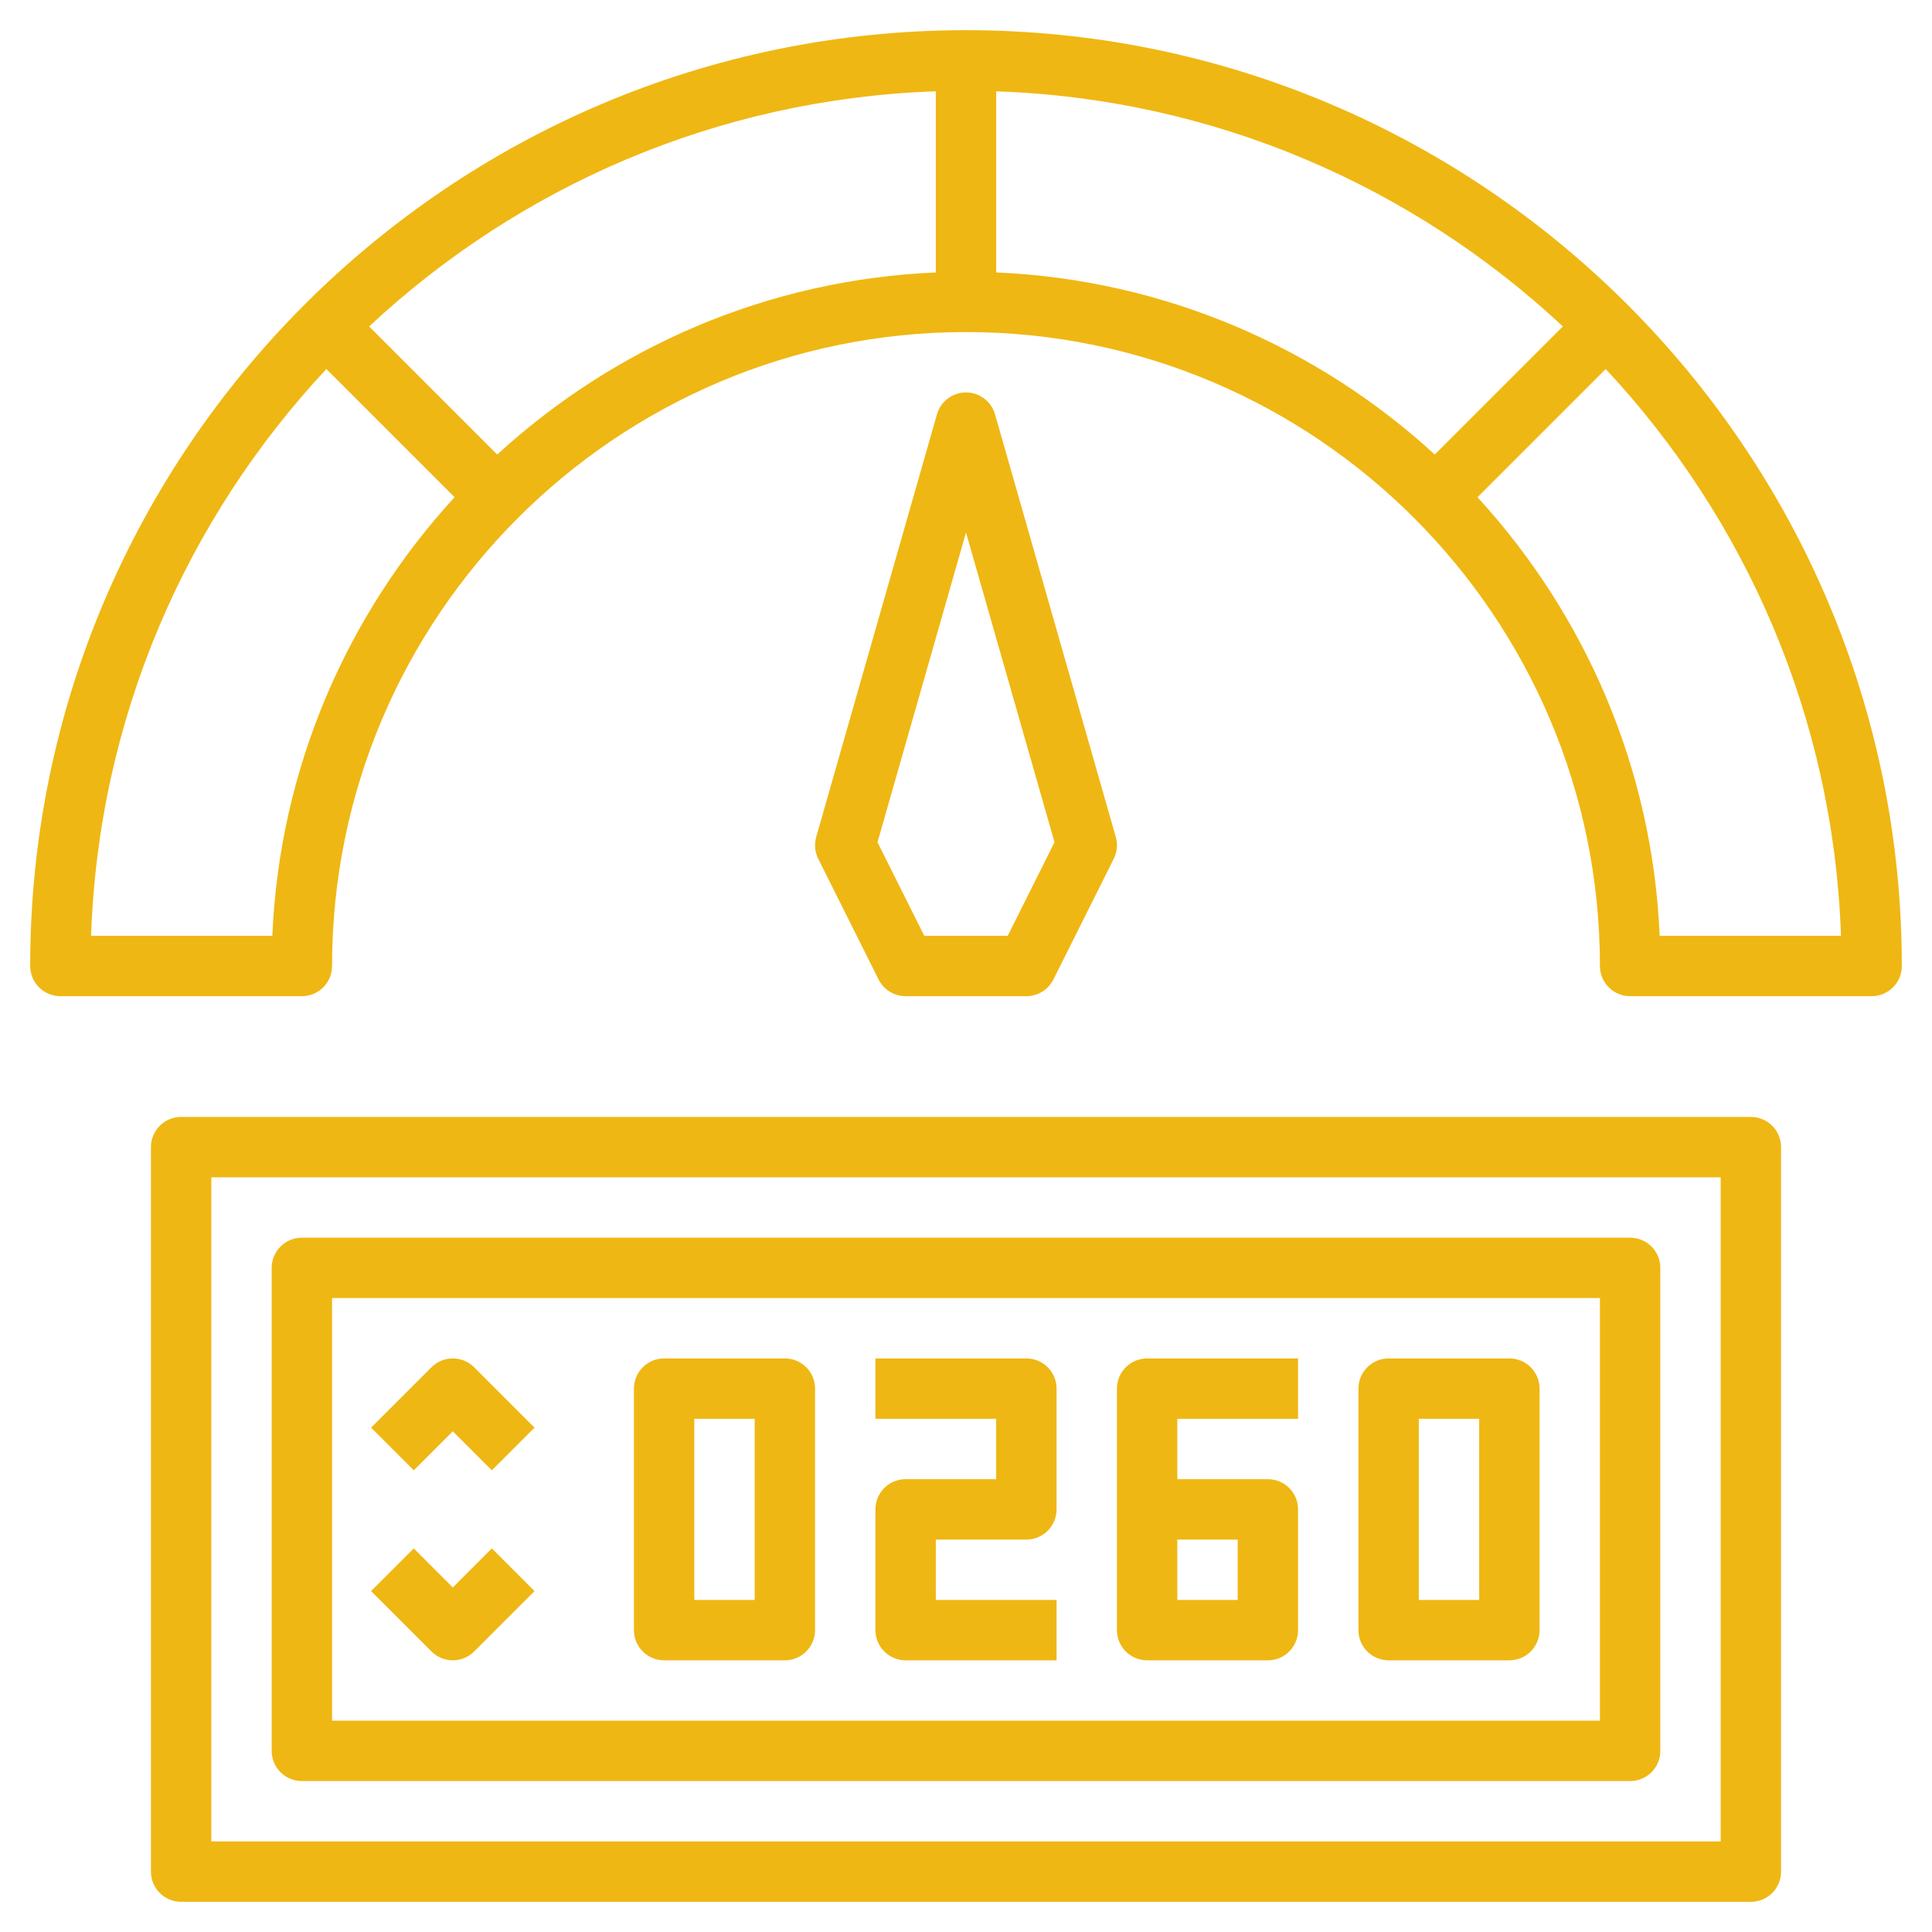 <?xml version="1.0" encoding="iso-8859-1"?>
<!-- Generator: Adobe Illustrator 22.1.0, SVG Export Plug-In . SVG Version: 6.00 Build 0)  -->
<svg xmlns="http://www.w3.org/2000/svg" xmlns:xlink="http://www.w3.org/1999/xlink" version="1.1" fill="#efb713" id="Layer_32" x="0px" y="0px" viewBox="0 0 64 64" style="enable-background:new 0 0 64 64;" xml:space="preserve" width="512" height="512">
<g>
	<path d="M32,1C14.906,1,1,14.906,1,32c0,0.553,0.447,1,1,1h8c0.553,0,1-0.447,1-1c0-11.579,9.421-21,21-21s21,9.421,21,21   c0,0.553,0.447,1,1,1h8c0.553,0,1-0.447,1-1C63,14.906,49.094,1,32,1z M9.021,31H3.017c0.247-7.243,3.164-13.819,7.794-18.776   l4.247,4.247C11.51,20.337,9.262,25.411,9.021,31z M16.471,15.057l-4.243-4.243C17.185,6.185,23.758,3.272,31,3.025v6   C25.412,9.265,20.337,11.511,16.471,15.057z M33,9.025v-6c7.242,0.247,13.815,3.16,18.772,7.789l-4.243,4.243   C43.663,11.511,38.588,9.265,33,9.025z M54.979,31c-0.24-5.589-2.489-10.663-6.035-14.529l4.247-4.247   c4.629,4.957,7.547,11.533,7.794,18.776H54.979z"/>
	<path d="M30,33h4c0.379,0,0.725-0.214,0.895-0.553l2-4c0.111-0.224,0.136-0.481,0.067-0.722l-4-14C32.839,13.296,32.446,13,32,13   s-0.839,0.296-0.962,0.726l-4,14c-0.068,0.24-0.044,0.498,0.067,0.722l2,4C29.275,32.786,29.621,33,30,33z M32,17.64L34.932,27.9   l-1.55,3.1h-2.764l-1.55-3.1L32,17.64z"/>
	<path d="M58,37H6c-0.553,0-1,0.447-1,1v24c0,0.553,0.447,1,1,1h52c0.553,0,1-0.447,1-1V38C59,37.447,58.553,37,58,37z M57,61H7V39   h50V61z"/>
	<path d="M10,59h44c0.553,0,1-0.447,1-1V42c0-0.553-0.447-1-1-1H10c-0.553,0-1,0.447-1,1v16C9,58.553,9.447,59,10,59z M11,43h42v14   H11V43z"/>
	<path d="M26,45h-4c-0.553,0-1,0.447-1,1v8c0,0.553,0.447,1,1,1h4c0.553,0,1-0.447,1-1v-8C27,45.447,26.553,45,26,45z M25,53h-2v-6   h2V53z"/>
	<path d="M50,45h-4c-0.553,0-1,0.447-1,1v8c0,0.553,0.447,1,1,1h4c0.553,0,1-0.447,1-1v-8C51,45.447,50.553,45,50,45z M49,53h-2v-6   h2V53z"/>
	<path d="M34,45h-5v2h4v2h-3c-0.553,0-1,0.447-1,1v4c0,0.553,0.447,1,1,1h5v-2h-4v-2h3c0.553,0,1-0.447,1-1v-4   C35,45.447,34.553,45,34,45z"/>
	<path d="M37,46v8c0,0.553,0.447,1,1,1h4c0.553,0,1-0.447,1-1v-4c0-0.553-0.447-1-1-1h-3v-2h4v-2h-5C37.447,45,37,45.447,37,46z    M39,51h2v2h-2V51z"/>
	<path d="M14.293,45.293l-2,2l1.414,1.414L15,47.414l1.293,1.293l1.414-1.414l-2-2C15.316,44.902,14.684,44.902,14.293,45.293z"/>
	<path d="M15,52.586l-1.293-1.293l-1.414,1.414l2,2C14.488,54.902,14.744,55,15,55s0.512-0.098,0.707-0.293l2-2l-1.414-1.414   L15,52.586z"/>
</g>
</svg>

